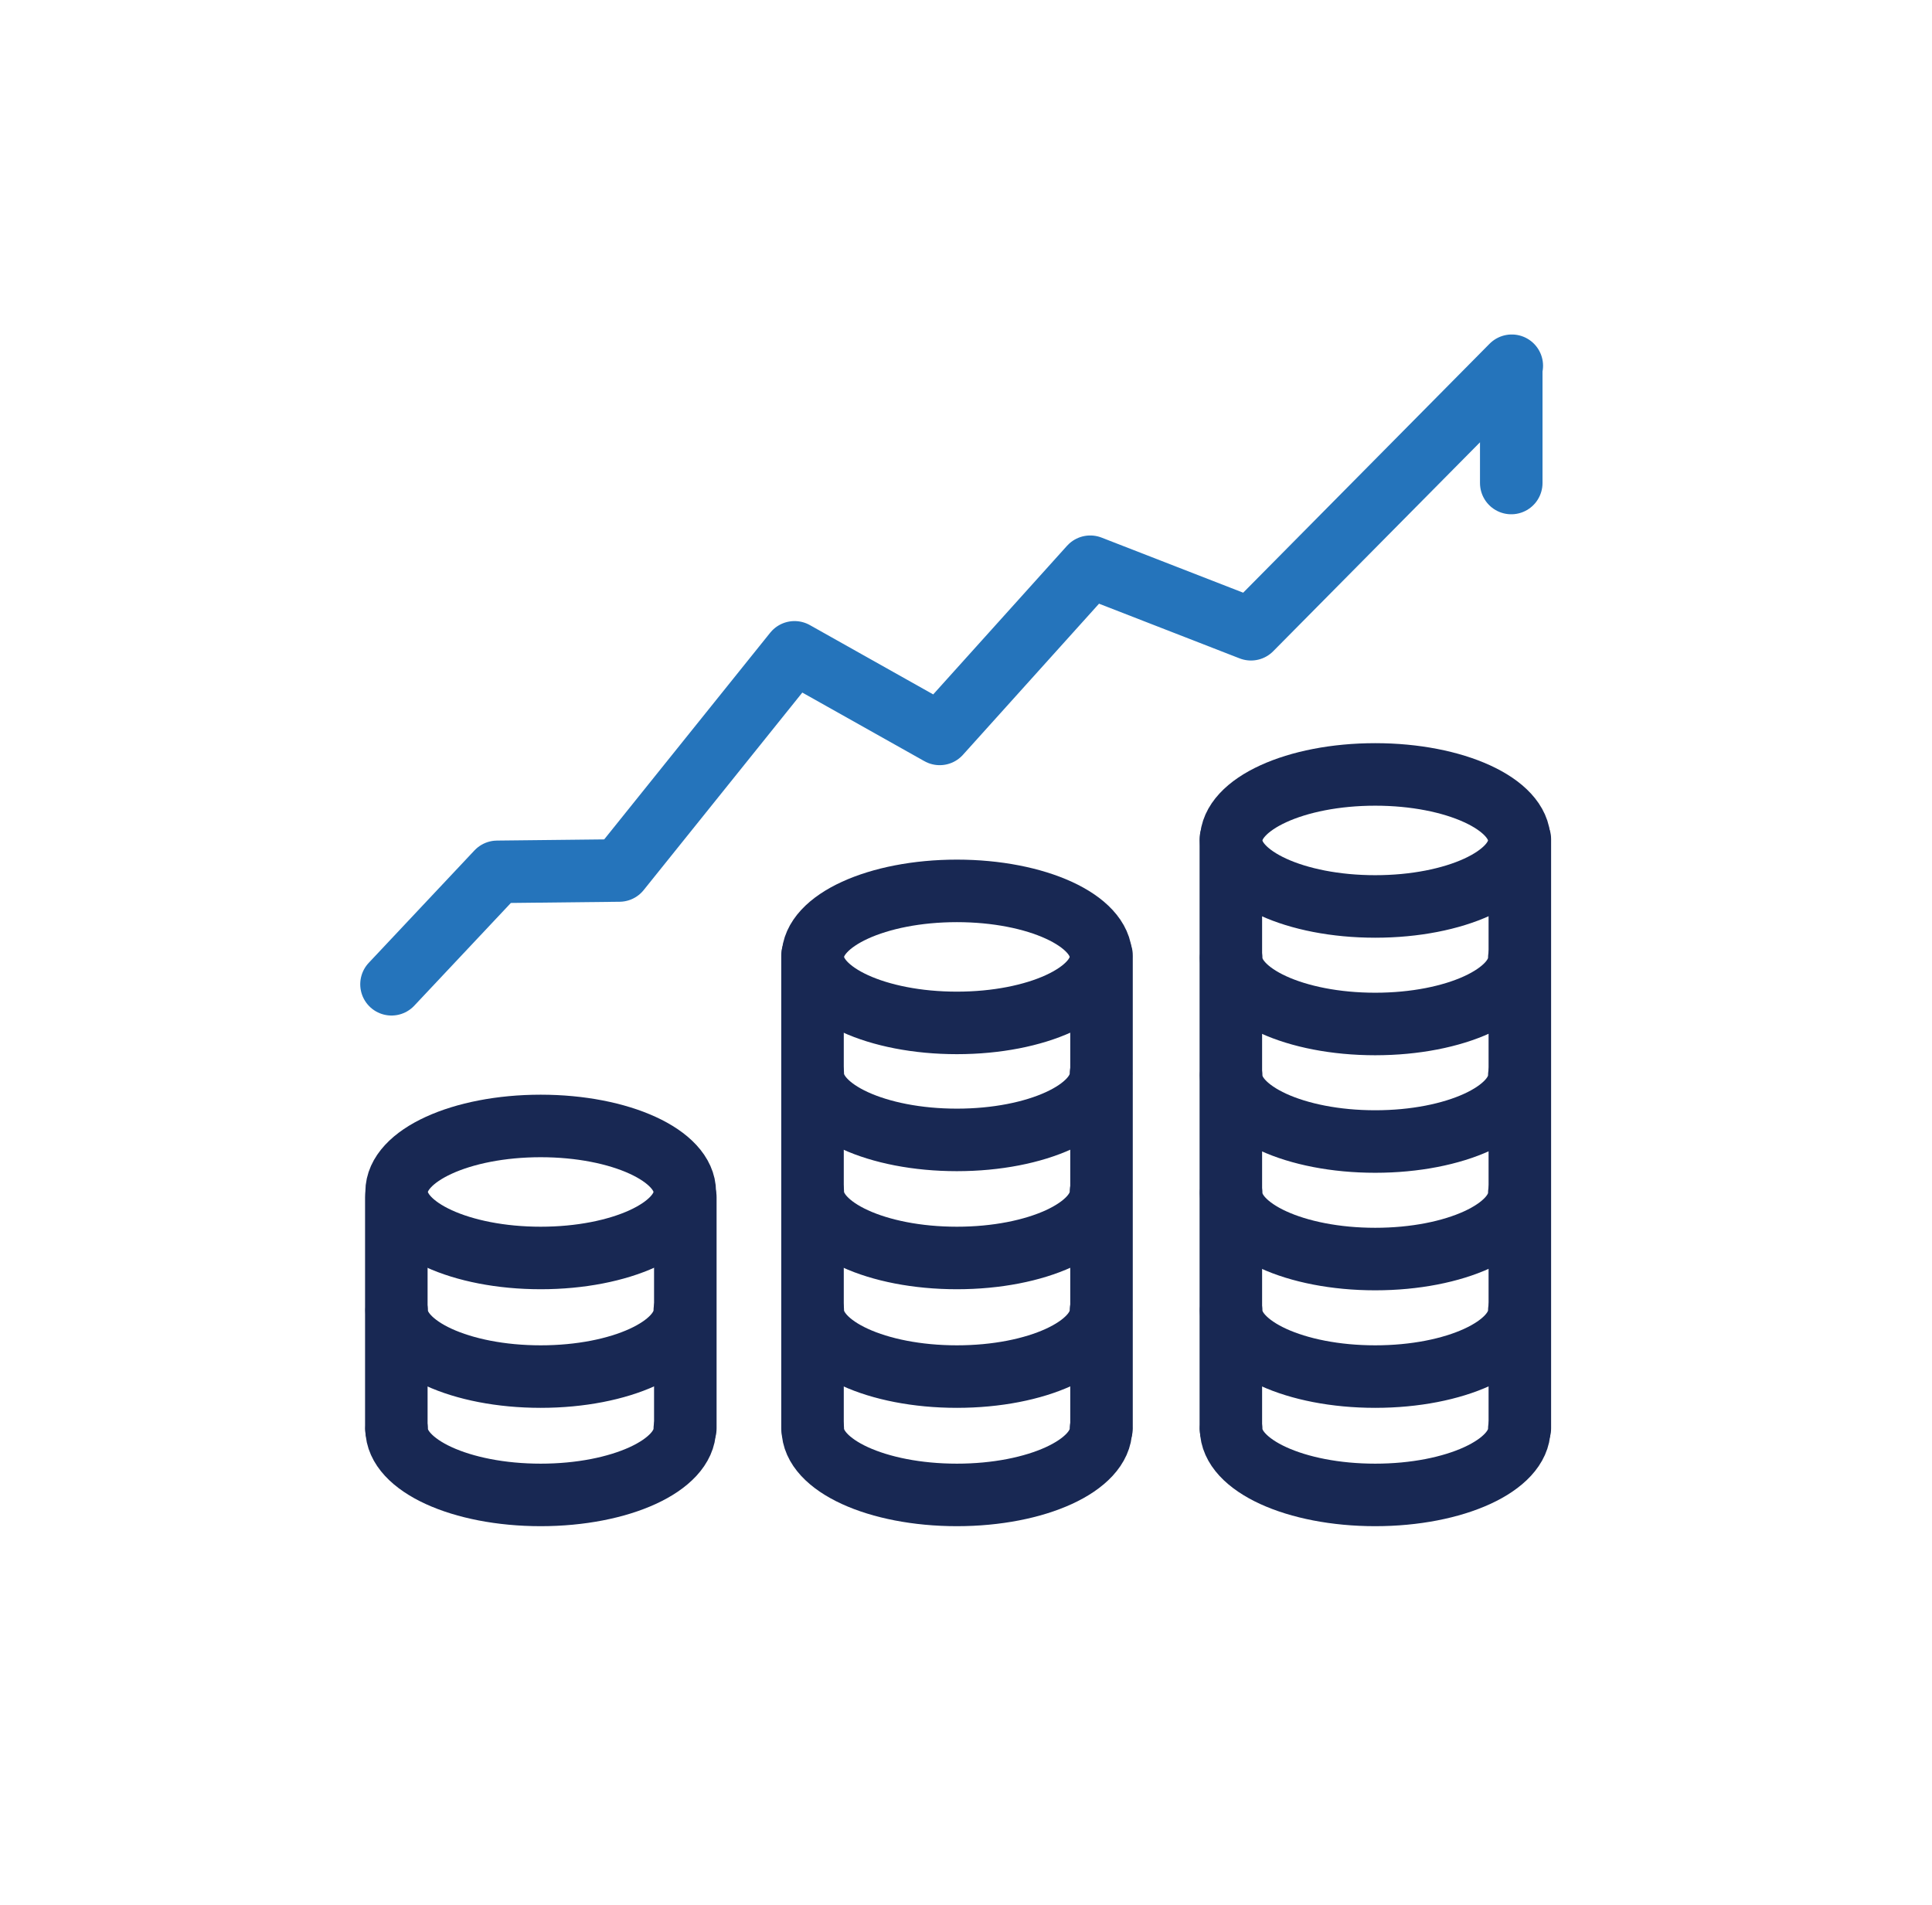 <svg width="72" height="71" fill="none" xmlns="http://www.w3.org/2000/svg"><mask id="a" style="mask-type:luminance" maskUnits="userSpaceOnUse" x="0" y="0" width="72" height="71"><path d="M71.39 0H.62v70.58h70.77V0Z" fill="#fff"/></mask><g mask="url(#a)" stroke="#182853" stroke-width="2.33" stroke-linecap="round" stroke-linejoin="round"><path d="M20.15 46.88c2.966 0 5.37-1.101 5.37-2.46s-2.404-2.46-5.37-2.46-5.37 1.101-5.37 2.46 2.404 2.46 5.37 2.46ZM25.52 48.84c0 1.36-2.4 2.46-5.37 2.46s-5.37-1.1-5.37-2.46M25.52 53.25c0 1.36-2.4 2.46-5.37 2.46s-5.37-1.1-5.37-2.46"/></g><path d="M25.54 44.61v8.62M14.77 44.61v8.62" stroke="#182853" stroke-width="2.33" stroke-linecap="round" stroke-linejoin="round"/><mask id="b" style="mask-type:luminance" maskUnits="userSpaceOnUse" x="0" y="0" width="72" height="71"><path d="M71.39 0H.62v70.58h70.77V0Z" fill="#fff"/></mask><g mask="url(#b)" stroke="#182853" stroke-width="2.33" stroke-linecap="round" stroke-linejoin="round"><path d="M35.66 38.12c2.966 0 5.37-1.101 5.37-2.46s-2.404-2.46-5.37-2.46-5.37 1.101-5.37 2.46 2.404 2.46 5.37 2.46ZM41.03 48.84c0 1.36-2.4 2.46-5.37 2.46s-5.37-1.1-5.37-2.46M41.03 44.42c0 1.36-2.4 2.46-5.37 2.46s-5.37-1.1-5.37-2.46M41.03 40.02c0 1.36-2.4 2.46-5.37 2.46s-5.37-1.1-5.37-2.46M41.03 53.25c0 1.36-2.4 2.46-5.37 2.46s-5.37-1.1-5.37-2.46"/></g><path d="M41.05 35.6v17.63M30.28 35.6v17.63" stroke="#182853" stroke-width="2.33" stroke-linecap="round" stroke-linejoin="round"/><mask id="c" style="mask-type:luminance" maskUnits="userSpaceOnUse" x="0" y="0" width="72" height="71"><path d="M71.39 0H.62v70.58h70.77V0Z" fill="#fff"/></mask><g mask="url(#c)" stroke="#182853" stroke-width="2.33" stroke-linecap="round" stroke-linejoin="round"><path d="M51.25 33.78c2.966 0 5.37-1.101 5.37-2.46s-2.404-2.46-5.37-2.46-5.37 1.101-5.37 2.46 2.404 2.46 5.37 2.46ZM56.62 48.84c0 1.36-2.4 2.46-5.37 2.46s-5.37-1.1-5.37-2.46M56.62 44.46c0 1.36-2.4 2.46-5.37 2.46s-5.37-1.1-5.37-2.46M56.62 53.25c0 1.36-2.4 2.46-5.37 2.46s-5.37-1.1-5.37-2.46M56.62 40.08c0 1.36-2.4 2.46-5.37 2.46s-5.37-1.1-5.37-2.46M56.62 35.7c0 1.36-2.4 2.46-5.37 2.46s-5.37-1.1-5.37-2.46"/></g><path d="M56.64 31.27v21.96M45.87 31.27v21.96" stroke="#182853" stroke-width="2.33" stroke-linecap="round" stroke-linejoin="round"/><path d="m14.59 36.68 3.94-4.19 4.55-.05 6.53-8.13 5.41 3.04 5.61-6.23 5.99 2.33 9.72-9.82M56.32 13.73V18" stroke="#2574BB" stroke-width="2.33" stroke-linecap="round" stroke-linejoin="round"/></svg>